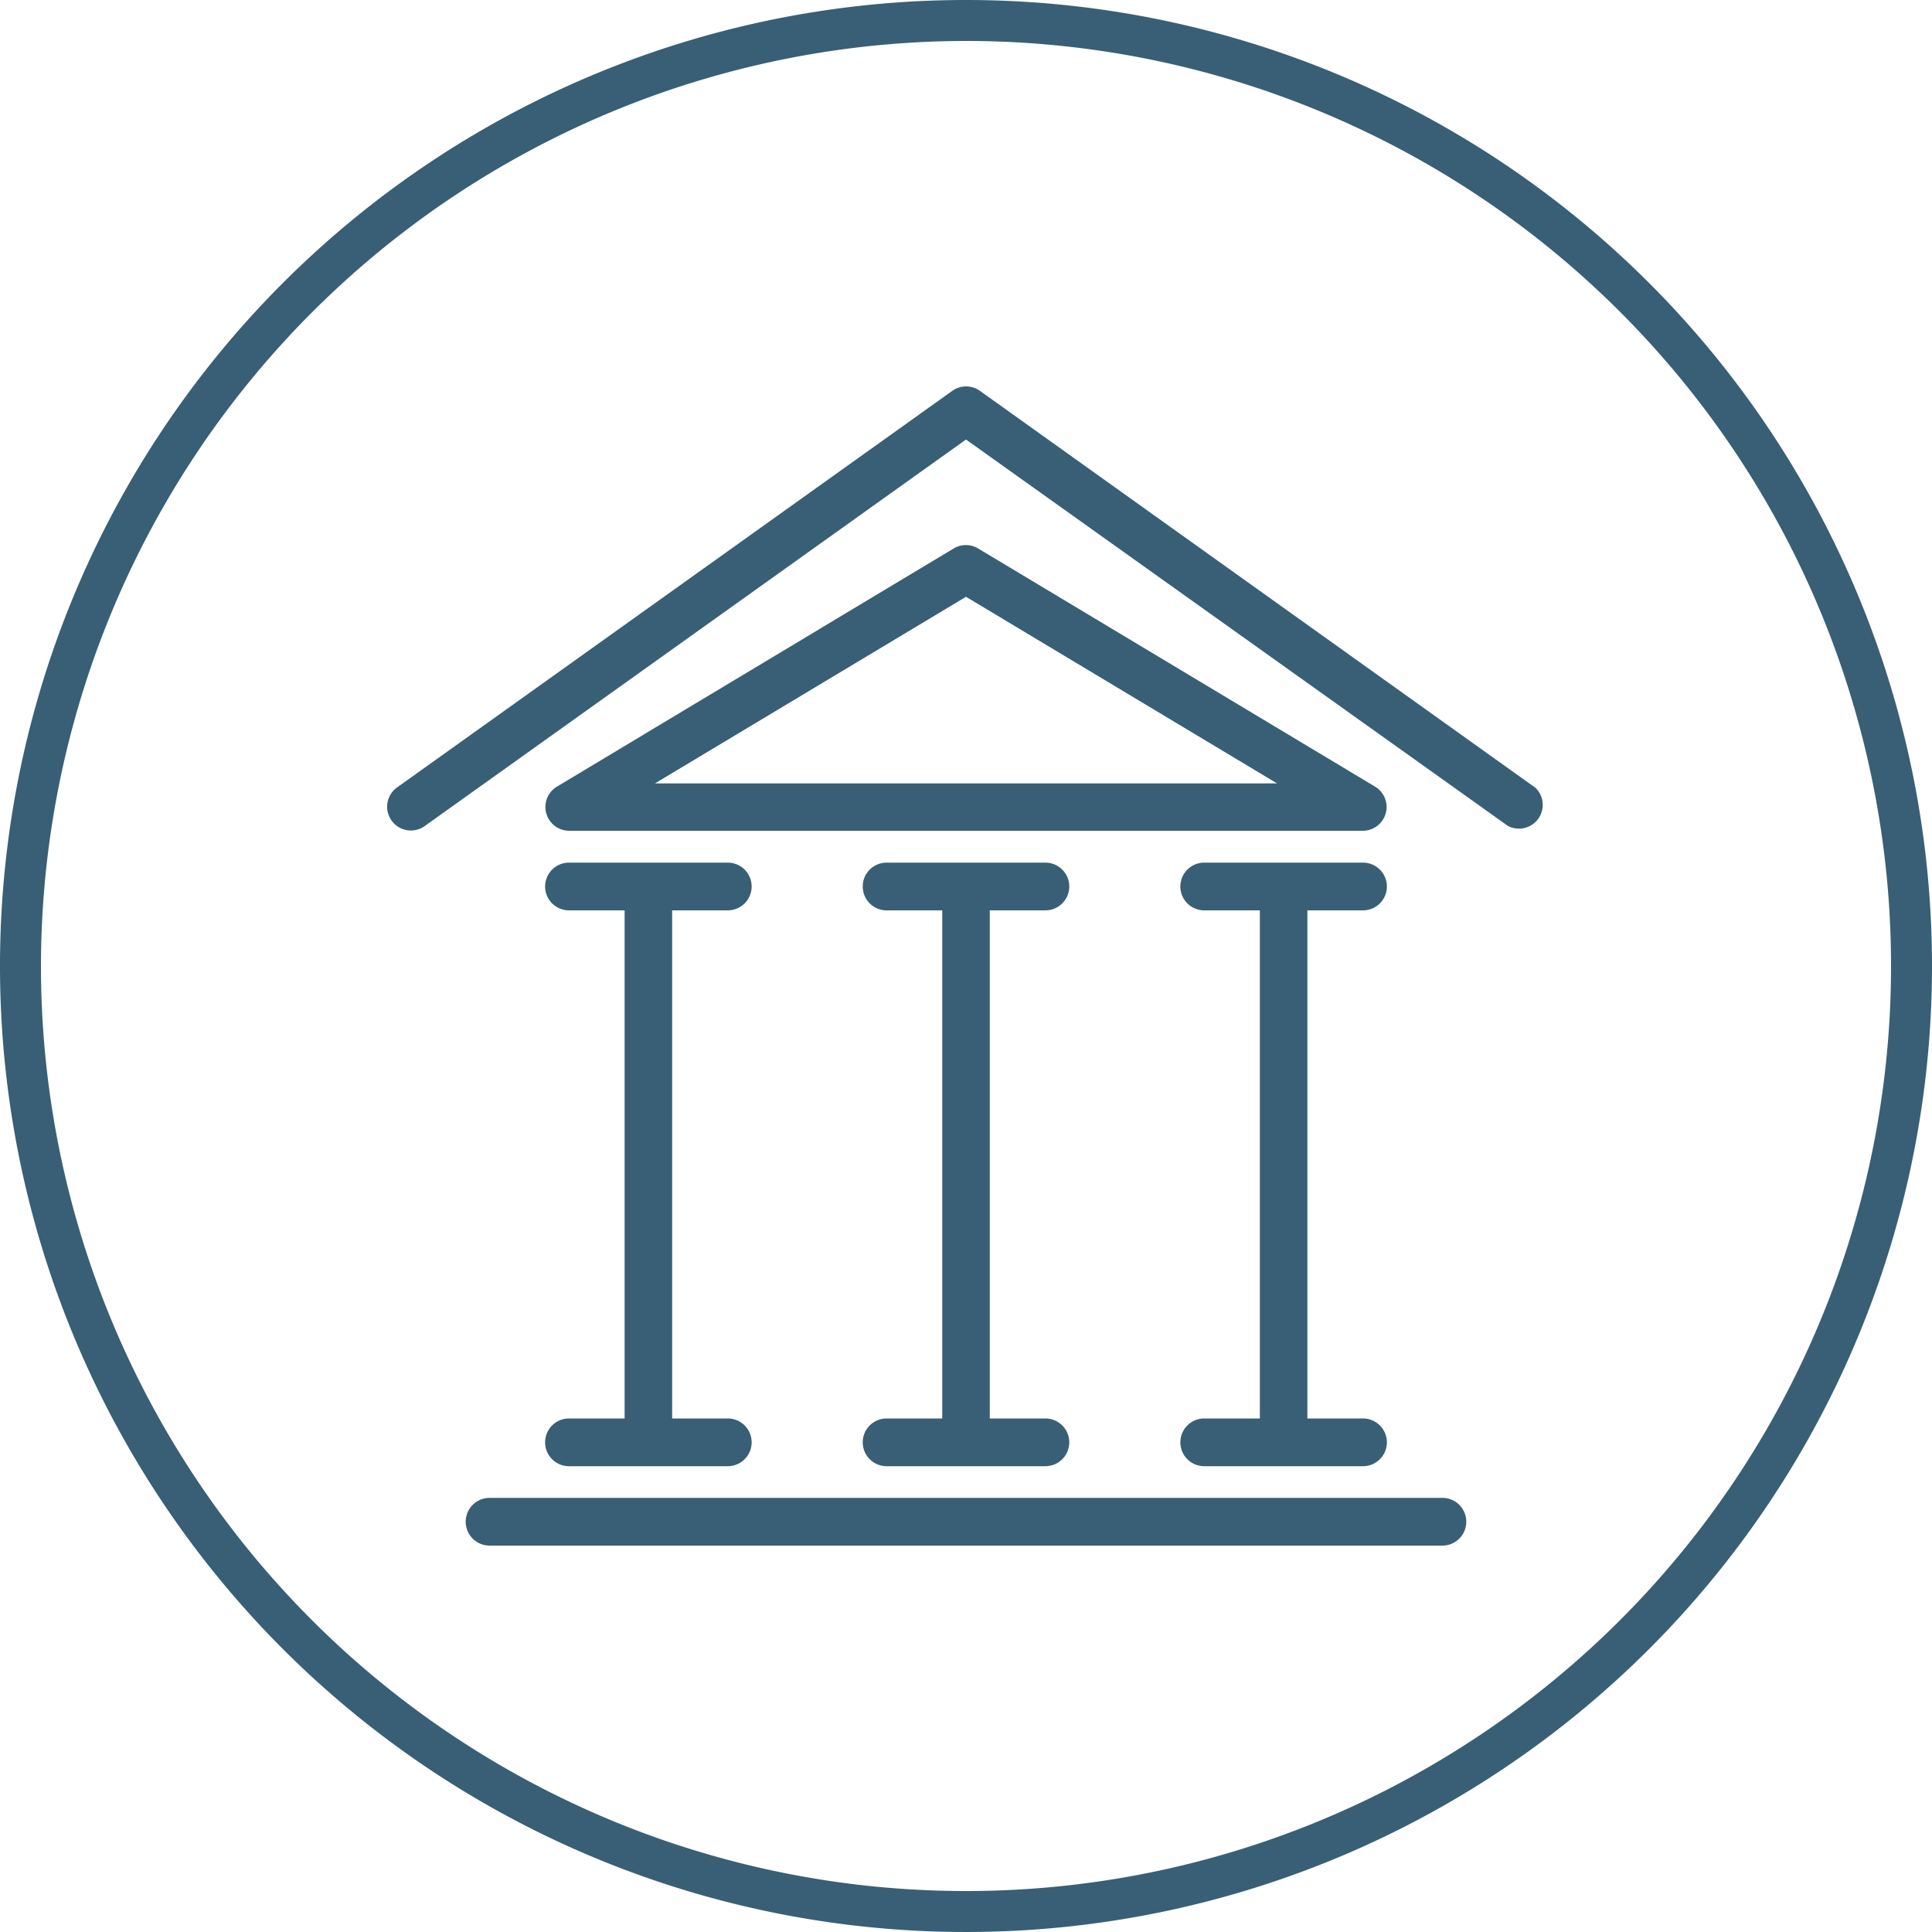 <svg xmlns="http://www.w3.org/2000/svg" viewBox="0 0 100 100"><defs><style>.a{fill:#385f75;}</style></defs><title>1</title><path class="a" d="M29.45,73.42a1.23,1.23,0,0,0,0,2.47h8.22a1.23,1.23,0,0,0,0-2.47H34.79V47.12h2.88a1.23,1.23,0,0,0,0-2.47H29.45a1.23,1.23,0,0,0,0,2.47h2.88v26.3H29.45Z"></path><path class="a" d="M54.11,47.12a1.23,1.23,0,0,0,0-2.47H45.89a1.23,1.23,0,0,0,0,2.47h2.88v26.3H45.89a1.23,1.23,0,0,0,0,2.47h8.22a1.23,1.23,0,0,0,0-2.47H51.23V47.12h2.88Z"></path><path class="a" d="M70.55,47.12a1.23,1.23,0,0,0,0-2.47H62.33a1.23,1.23,0,0,0,0,2.47h2.88v26.3H62.33a1.23,1.23,0,0,0,0,2.47h8.22a1.23,1.23,0,0,0,0-2.47H67.67V47.12h2.88Z"></path><path class="a" d="M79.48,40.78L50.72,20.23a1.23,1.23,0,0,0-1.43,0L20.52,40.78a1.23,1.23,0,0,0,1.43,2L50,22.75l28.05,20A1.23,1.23,0,0,0,79.48,40.78Z"></path><path class="a" d="M71.18,40.72L50.63,28.39a1.23,1.23,0,0,0-1.27,0L28.82,40.72A1.23,1.23,0,0,0,29.45,43h41.1A1.23,1.23,0,0,0,71.18,40.72ZM33.9,40.55L50,30.89l16.1,9.66H33.9Z"></path><path class="a" d="M74.66,77.53H25.34a1.23,1.23,0,0,0,0,2.47H74.66A1.23,1.23,0,0,0,74.66,77.53Z"></path><path class="a" d="M50,2.12A47.88,47.88,0,1,1,2.12,50,47.93,47.93,0,0,1,50,2.12M50,0a50,50,0,1,0,50,50A50,50,0,0,0,50,0h0Z"></path></svg>